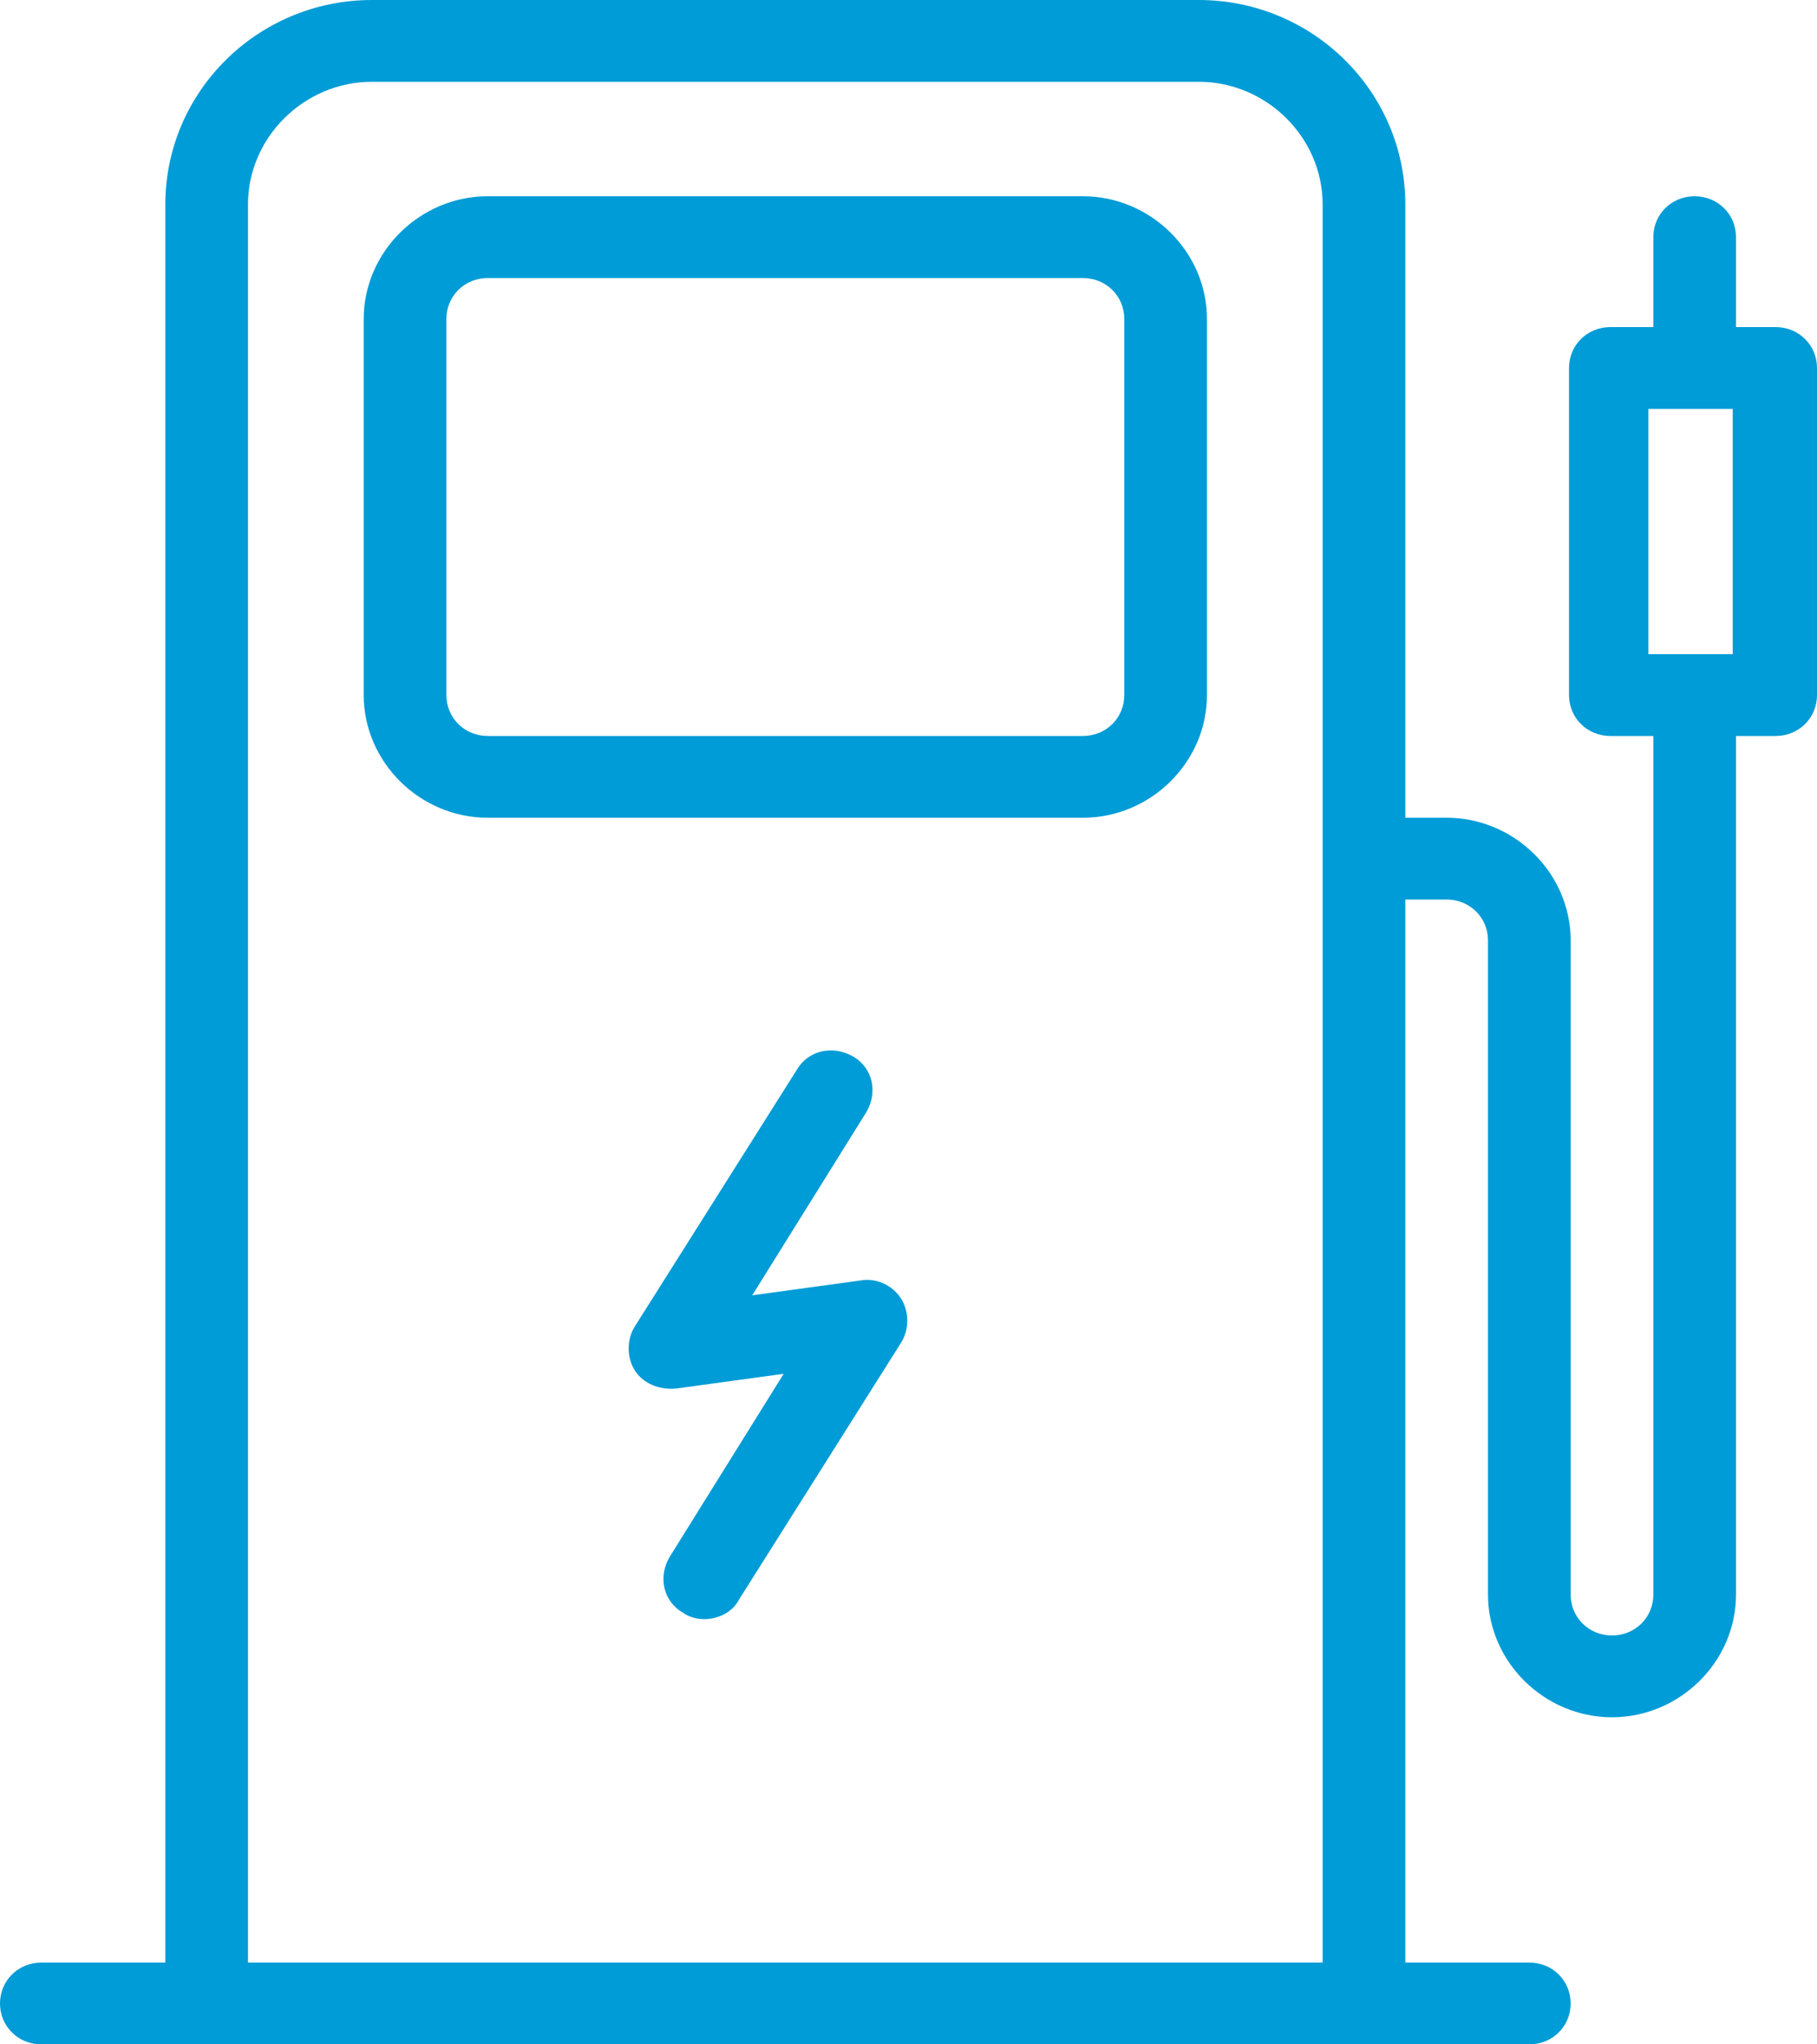 <svg xmlns="http://www.w3.org/2000/svg" width="40" height="45" viewBox="0 0 40 45">
  <path fill="#009CD7" fill-rule="evenodd" d="M258.189,1347 C255.678,1347 253.64,1349.016 253.64,1351.5 L253.64,1390.2 L250.91,1390.2 C250.401,1390.2 250,1390.596 250,1391.1 C250,1391.604 250.401,1392 250.91,1392 L283.667,1392 C284.177,1392 284.577,1391.604 284.577,1391.1 C284.577,1390.596 284.177,1390.2 283.667,1390.2 L280.937,1390.2 L280.937,1366.8 L281.847,1366.8 C282.357,1366.8 282.757,1367.196 282.757,1367.7 L282.757,1382.1 C282.757,1383.576 283.995,1384.8 285.487,1384.8 C286.979,1384.8 288.217,1383.576 288.217,1382.1 L288.217,1363.2 L289.09,1363.2 C289.599,1363.2 290,1362.804 290,1362.3 L290,1355.1 C290,1354.596 289.599,1354.2 289.09,1354.2 L288.217,1354.2 L288.217,1352.22 C288.217,1351.716 287.816,1351.32 287.307,1351.32 C286.797,1351.32 286.397,1351.716 286.397,1352.22 L286.397,1354.2 L285.451,1354.2 C284.941,1354.2 284.541,1354.596 284.541,1355.1 L284.541,1362.3 C284.541,1362.804 284.941,1363.2 285.451,1363.2 L286.397,1363.2 L286.397,1382.1 C286.397,1382.604 285.997,1383 285.487,1383 C284.977,1383 284.577,1382.604 284.577,1382.1 L284.577,1367.7 C284.577,1366.224 283.339,1365 281.847,1365 L280.937,1365 L280.937,1351.5 C280.937,1349.016 278.899,1347 276.388,1347 L258.189,1347 Z M258.189,1348.8 L276.388,1348.8 C277.88,1348.8 279.117,1350.024 279.117,1351.5 L279.117,1390.2 L255.459,1390.2 L255.459,1351.5 C255.459,1350.024 256.697,1348.8 258.189,1348.8 Z M260.737,1351.32 C259.245,1351.32 258.007,1352.544 258.007,1354.02 L258.007,1362.3 C258.007,1363.776 259.245,1365 260.737,1365 L273.84,1365 C275.332,1365 276.57,1363.776 276.57,1362.3 L276.57,1354.02 C276.57,1352.544 275.332,1351.32 273.84,1351.32 L260.737,1351.32 Z M260.737,1353.12 L273.84,1353.12 C274.35,1353.12 274.75,1353.516 274.75,1354.02 L274.75,1362.3 C274.75,1362.804 274.35,1363.2 273.84,1363.2 L260.737,1363.2 C260.228,1363.2 259.827,1362.804 259.827,1362.3 L259.827,1354.02 C259.827,1353.516 260.228,1353.12 260.737,1353.12 Z M286.287,1356 L288.144,1356 L288.144,1361.4 L286.287,1361.4 L286.287,1356 Z M268.264,1370.122 C267.975,1370.131 267.703,1370.275 267.544,1370.544 L263.976,1376.196 C263.794,1376.484 263.794,1376.88 263.976,1377.168 C264.158,1377.456 264.522,1377.6 264.886,1377.564 L267.252,1377.24 L264.741,1381.272 C264.486,1381.704 264.595,1382.244 265.032,1382.496 C265.178,1382.604 265.36,1382.64 265.505,1382.64 C265.796,1382.64 266.124,1382.496 266.27,1382.208 L269.836,1376.556 C270.018,1376.268 270.018,1375.872 269.836,1375.584 C269.654,1375.296 269.29,1375.116 268.926,1375.188 L266.56,1375.512 L269.072,1371.48 C269.327,1371.048 269.218,1370.508 268.781,1370.256 C268.616,1370.162 268.439,1370.117 268.264,1370.122 Z" transform="translate(-250 -1347)"/>
</svg>

